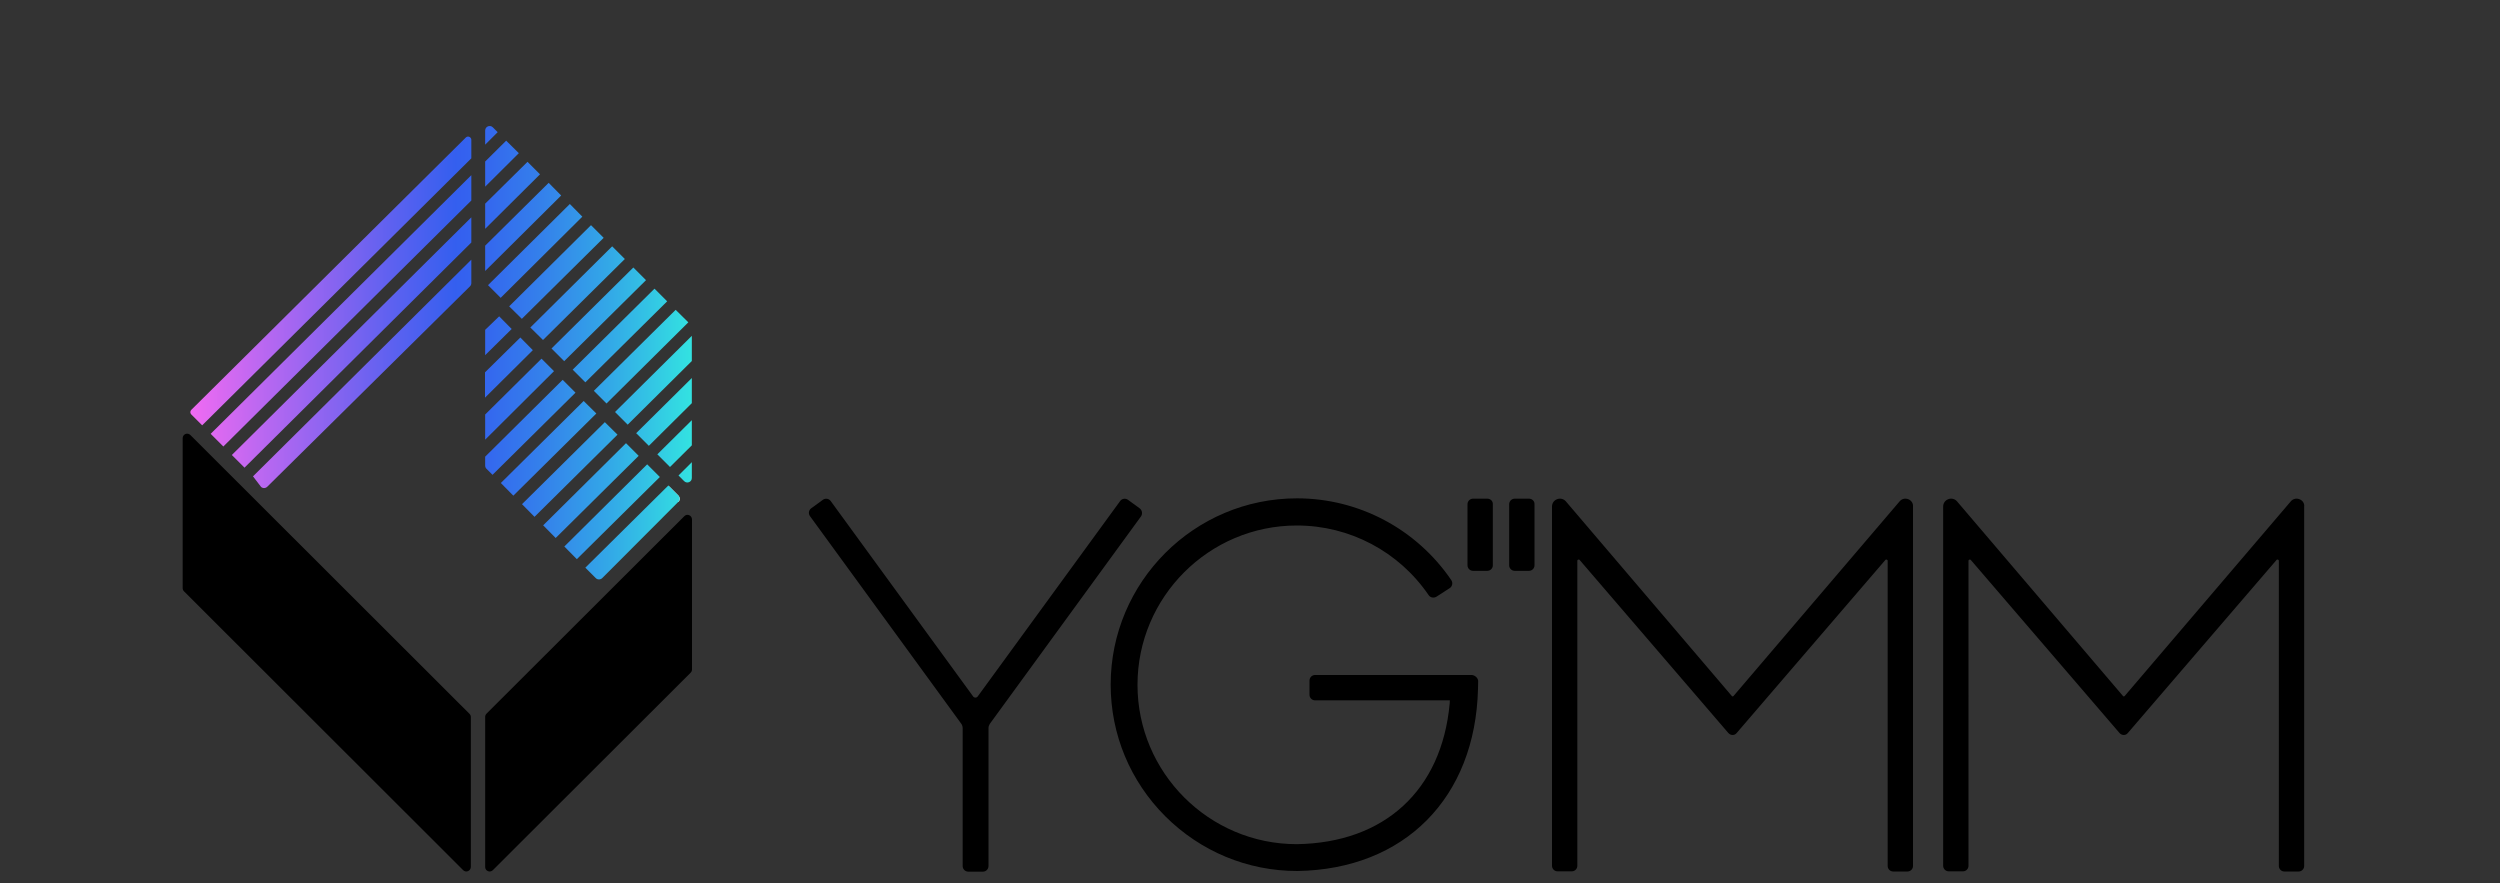 <?xml version="1.0" encoding="utf-8"?>
<!-- Generator: Adobe Illustrator 25.2.0, SVG Export Plug-In . SVG Version: 6.00 Build 0)  -->
<svg version="1.1" id="Layer_1" xmlns="http://www.w3.org/2000/svg" xmlns:xlink="http://www.w3.org/1999/xlink" x="0px" y="0px"
	 viewBox="0 0 150 53" style="enable-background:new 0 0 150 53;" xml:space="preserve">
<rect x="0" y="0" width="150" height="53" fill="#333333" stroke="none"/>
<style type="text/css">
	.st0{clip-path:url(#SVGID_2_);fill:url(#SVGID_3_);}
	.st1{clip-path:url(#SVGID_5_);fill:url(#SVGID_6_);}
	.st2{clip-path:url(#SVGID_8_);fill:url(#SVGID_9_);}
	.st3{clip-path:url(#SVGID_11_);fill:url(#SVGID_12_);}
	.st4{fill:#FFFFFF;}
	.st5{clip-path:url(#SVGID_14_);fill:url(#SVGID_15_);}
	.st6{clip-path:url(#SVGID_17_);fill:url(#SVGID_18_);}
	.st7{clip-path:url(#SVGID_20_);fill:url(#SVGID_21_);}
	.st8{clip-path:url(#SVGID_23_);fill:url(#SVGID_24_);}
	.st9{clip-path:url(#SVGID_26_);fill:url(#SVGID_27_);}
	.st10{clip-path:url(#SVGID_29_);fill:url(#SVGID_30_);}
	.st11{clip-path:url(#SVGID_32_);fill:url(#SVGID_33_);}
	.st12{clip-path:url(#SVGID_35_);fill:url(#SVGID_36_);}
	.st13{clip-path:url(#SVGID_38_);fill:url(#SVGID_39_);}
	.st14{clip-path:url(#SVGID_41_);fill:url(#SVGID_42_);}
	.st15{clip-path:url(#SVGID_44_);fill:url(#SVGID_45_);}
	.st16{clip-path:url(#SVGID_47_);fill:url(#SVGID_48_);}
	.st17{clip-path:url(#SVGID_50_);fill:url(#SVGID_51_);}
	.st18{clip-path:url(#SVGID_53_);fill:url(#SVGID_54_);}
	.st19{clip-path:url(#SVGID_56_);fill:url(#SVGID_57_);}
	.st20{clip-path:url(#SVGID_59_);fill:url(#SVGID_60_);}
	.st21{clip-path:url(#SVGID_62_);fill:url(#SVGID_63_);}
	.st22{fill:none;}
	.st23{clip-path:url(#SVGID_65_);fill:url(#SVGID_66_);}
	.st24{clip-path:url(#SVGID_68_);fill:url(#SVGID_69_);}
	.st25{clip-path:url(#SVGID_71_);fill:url(#SVGID_72_);}
	.st26{clip-path:url(#SVGID_74_);fill:url(#SVGID_75_);}
	.st27{clip-path:url(#SVGID_77_);fill:url(#SVGID_78_);}
	.st28{clip-path:url(#SVGID_80_);fill:url(#SVGID_81_);}
</style>
<g>
	<g>
		<path d="M137.96,29.95c-0.19-0.07-0.39-0.02-0.52,0.14l-9.95,11.66c-0.04,0.05-0.08,0.05-0.12,0l-9.95-11.67
			c-0.13-0.15-0.34-0.2-0.52-0.13c-0.19,0.07-0.31,0.24-0.31,0.44v21.56c0,0.18,0.15,0.33,0.33,0.33h0.86
			c0.18,0,0.33-0.15,0.33-0.33V33.65c0-0.05,0.04-0.07,0.05-0.07c0.02-0.01,0.05-0.02,0.09,0.02l8.92,10.38
			c0.06,0.07,0.16,0.12,0.25,0.12h0c0.1,0,0.19-0.04,0.25-0.12l8.92-10.38c0.03-0.04,0.07-0.03,0.09-0.02
			c0.02,0.01,0.05,0.02,0.05,0.07v18.31c0,0.18,0.15,0.33,0.33,0.33h0.86c0.18,0,0.33-0.15,0.33-0.33V30.4
			C138.28,30.2,138.15,30.02,137.96,29.95z"/>
		<path d="M91.74,29.92h-0.86c-0.18,0-0.33,0.15-0.33,0.33v3.67c0,0.18,0.15,0.33,0.33,0.33h0.86c0.18,0,0.33-0.15,0.33-0.33v-3.67
			C92.08,30.07,91.93,29.92,91.74,29.92z"/>
		<path d="M89.24,29.92h-0.86c-0.18,0-0.33,0.15-0.33,0.33v3.67c0,0.18,0.15,0.33,0.33,0.33h0.86c0.18,0,0.33-0.15,0.33-0.33v-3.67
			C89.58,30.07,89.43,29.92,89.24,29.92z"/>
		<path d="M88.33,40.5h-0.12l0,0H78.9c-0.18,0-0.33,0.15-0.33,0.33v0.86c0,0.18,0.15,0.33,0.33,0.33h8.09l0,0
			c0,0.12-0.01,0.2-0.01,0.2c-0.48,5.2-3.91,8.35-9.17,8.43c-5.27,0-9.56-4.29-9.56-9.56c0-5.27,4.29-9.56,9.56-9.56
			c3.17,0,6.12,1.56,7.91,4.18c0.1,0.15,0.31,0.19,0.47,0.09l0.79-0.51c0.08-0.05,0.13-0.13,0.15-0.22c0.02-0.09,0-0.18-0.05-0.26
			c-2.09-3.07-5.55-4.91-9.26-4.91c-6.17,0-11.18,5.02-11.18,11.18c0,2.98,1.17,5.79,3.28,7.9c2.12,2.11,4.93,3.28,7.92,3.28
			c6.43-0.1,10.68-4.39,10.84-10.93l0.01-0.48C88.67,40.69,88.54,40.54,88.33,40.5z"/>
		<path d="M114.49,29.95c-0.19-0.07-0.39-0.02-0.52,0.14l-9.95,11.66c-0.04,0.05-0.08,0.05-0.12,0l-9.95-11.67
			c-0.13-0.15-0.34-0.2-0.52-0.13c-0.19,0.07-0.31,0.24-0.31,0.44v21.56c0,0.18,0.15,0.33,0.33,0.33h0.86
			c0.18,0,0.33-0.15,0.33-0.33V33.65c0-0.05,0.04-0.07,0.05-0.07c0.02-0.01,0.06-0.02,0.09,0.02l8.92,10.38
			c0.06,0.07,0.16,0.12,0.25,0.12h0c0.1,0,0.19-0.04,0.25-0.12l8.92-10.38c0.03-0.04,0.07-0.03,0.09-0.02
			c0.02,0.01,0.05,0.02,0.05,0.07v18.31c0,0.18,0.15,0.33,0.33,0.33h0.86c0.18,0,0.33-0.15,0.33-0.33V30.4
			C114.8,30.2,114.68,30.02,114.49,29.95z"/>
		<path d="M68.38,30.5l-0.7-0.51c-0.15-0.11-0.36-0.08-0.47,0.07l-8.55,11.73c-0.07,0.09-0.2,0.09-0.27,0l-8.55-11.73
			c-0.11-0.15-0.32-0.18-0.47-0.07l-0.7,0.51c-0.15,0.11-0.18,0.32-0.07,0.47l9.08,12.46c0.05,0.07,0.08,0.17,0.08,0.26v8.27
			c0,0.19,0.15,0.34,0.34,0.34h0.87c0.19,0,0.34-0.15,0.34-0.34v-8.27c0-0.09,0.03-0.18,0.08-0.26l9.08-12.46
			C68.56,30.82,68.53,30.61,68.38,30.5z"/>
	</g>
	<g>
		<g>
			<defs>
				<polygon id="SVGID_1_" points="33.24,22.27 32.49,21.52 29.11,24.87 29.11,26.38 				"/>
			</defs>
			<clipPath id="SVGID_2_">
				<use xlink:href="#SVGID_1_"  style="overflow:visible;"/>
			</clipPath>
			<linearGradient id="SVGID_3_" gradientUnits="userSpaceOnUse" x1="10.745" y1="29.317" x2="41.735" y2="29.317">
				<stop  offset="0" style="stop-color:#F96BF2"/>
				<stop  offset="0.145" style="stop-color:#C068F1"/>
				<stop  offset="0.415" style="stop-color:#5C61F0"/>
				<stop  offset="0.535" style="stop-color:#345FEF"/>
				<stop  offset="0.599" style="stop-color:#3468EE"/>
				<stop  offset="0.704" style="stop-color:#3481EB"/>
				<stop  offset="0.838" style="stop-color:#33AAE7"/>
				<stop  offset="0.994" style="stop-color:#33E3E1"/>
				<stop  offset="1" style="stop-color:#33E5E1"/>
			</linearGradient>
			<rect x="10.75" y="5.85" class="st0" width="30.99" height="46.93"/>
		</g>
		<g>
			<defs>
				<polygon id="SVGID_4_" points="41.51,24.19 41.51,22.68 38.17,25.99 38.93,26.75 				"/>
			</defs>
			<clipPath id="SVGID_5_">
				<use xlink:href="#SVGID_4_"  style="overflow:visible;"/>
			</clipPath>
			<linearGradient id="SVGID_6_" gradientUnits="userSpaceOnUse" x1="10.745" y1="29.317" x2="41.735" y2="29.317">
				<stop  offset="0" style="stop-color:#F96BF2"/>
				<stop  offset="0.145" style="stop-color:#C068F1"/>
				<stop  offset="0.415" style="stop-color:#5C61F0"/>
				<stop  offset="0.535" style="stop-color:#345FEF"/>
				<stop  offset="0.599" style="stop-color:#3468EE"/>
				<stop  offset="0.704" style="stop-color:#3481EB"/>
				<stop  offset="0.838" style="stop-color:#33AAE7"/>
				<stop  offset="0.994" style="stop-color:#33E3E1"/>
				<stop  offset="1" style="stop-color:#33E5E1"/>
			</linearGradient>
			<rect x="10.75" y="5.85" class="st1" width="30.99" height="46.93"/>
		</g>
		<g>
			<defs>
				<polygon id="SVGID_7_" points="30.7,19.74 29.95,18.98 29.11,19.79 29.11,21.31 				"/>
			</defs>
			<clipPath id="SVGID_8_">
				<use xlink:href="#SVGID_7_"  style="overflow:visible;"/>
			</clipPath>
			<linearGradient id="SVGID_9_" gradientUnits="userSpaceOnUse" x1="10.745" y1="29.317" x2="41.735" y2="29.317">
				<stop  offset="0" style="stop-color:#F96BF2"/>
				<stop  offset="0.145" style="stop-color:#C068F1"/>
				<stop  offset="0.415" style="stop-color:#5C61F0"/>
				<stop  offset="0.535" style="stop-color:#345FEF"/>
				<stop  offset="0.599" style="stop-color:#3468EE"/>
				<stop  offset="0.704" style="stop-color:#3481EB"/>
				<stop  offset="0.838" style="stop-color:#33AAE7"/>
				<stop  offset="0.994" style="stop-color:#33E3E1"/>
				<stop  offset="1" style="stop-color:#33E5E1"/>
			</linearGradient>
			<rect x="10.75" y="5.85" class="st2" width="30.99" height="46.93"/>
		</g>
		<g>
			<defs>
				<polygon id="SVGID_10_" points="31.97,21.01 31.22,20.25 29.1,22.34 29.1,23.86 				"/>
			</defs>
			<clipPath id="SVGID_11_">
				<use xlink:href="#SVGID_10_"  style="overflow:visible;"/>
			</clipPath>
			<linearGradient id="SVGID_12_" gradientUnits="userSpaceOnUse" x1="10.745" y1="29.317" x2="41.735" y2="29.317">
				<stop  offset="0" style="stop-color:#F96BF2"/>
				<stop  offset="0.145" style="stop-color:#C068F1"/>
				<stop  offset="0.415" style="stop-color:#5C61F0"/>
				<stop  offset="0.535" style="stop-color:#345FEF"/>
				<stop  offset="0.599" style="stop-color:#3468EE"/>
				<stop  offset="0.704" style="stop-color:#3481EB"/>
				<stop  offset="0.838" style="stop-color:#33AAE7"/>
				<stop  offset="0.994" style="stop-color:#33E3E1"/>
				<stop  offset="1" style="stop-color:#33E5E1"/>
			</linearGradient>
			<rect x="10.75" y="5.85" class="st3" width="30.99" height="46.93"/>
		</g>
		<path d="M27.79,52.21L11.04,35.48c-0.05-0.05-0.08-0.12-0.08-0.19v-9c0-0.24,0.29-0.36,0.46-0.19l16.75,16.73
			c0.05,0.05,0.08,0.12,0.08,0.19v9C28.24,52.26,27.96,52.38,27.79,52.21z"/>
		<path d="M41.06,30.97L29.19,42.82c-0.05,0.05-0.08,0.12-0.08,0.19v9.01c0,0.24,0.29,0.36,0.46,0.19l11.87-11.85
			c0.05-0.05,0.08-0.12,0.08-0.19v-9.01C41.51,30.92,41.23,30.8,41.06,30.97z"/>
		<path class="st4" d="M11.73,25.61"/>
		<g>
			<defs>
				<path id="SVGID_13_" d="M33.76,22.79l-4.65,4.61l0,0.54c0,0.07,0.03,0.14,0.08,0.19l0.36,0.36l4.98-4.93L33.76,22.79z"/>
			</defs>
			<clipPath id="SVGID_14_">
				<use xlink:href="#SVGID_13_"  style="overflow:visible;"/>
			</clipPath>
			<linearGradient id="SVGID_15_" gradientUnits="userSpaceOnUse" x1="10.745" y1="29.317" x2="41.735" y2="29.317">
				<stop  offset="0" style="stop-color:#F96BF2"/>
				<stop  offset="0.145" style="stop-color:#C068F1"/>
				<stop  offset="0.415" style="stop-color:#5C61F0"/>
				<stop  offset="0.535" style="stop-color:#345FEF"/>
				<stop  offset="0.599" style="stop-color:#3468EE"/>
				<stop  offset="0.704" style="stop-color:#3481EB"/>
				<stop  offset="0.838" style="stop-color:#33AAE7"/>
				<stop  offset="0.994" style="stop-color:#33E3E1"/>
				<stop  offset="1" style="stop-color:#33E5E1"/>
			</linearGradient>
			<rect x="10.75" y="5.85" class="st5" width="30.99" height="46.93"/>
		</g>
		<path class="st4" d="M40.71,30.12c0.1-0.1,0.1-0.27,0-0.38l-0.61-0.61"/>
		<g>
			<defs>
				<polygon id="SVGID_16_" points="33.67,11.73 32.92,10.97 29.11,14.74 29.11,16.26 				"/>
			</defs>
			<clipPath id="SVGID_17_">
				<use xlink:href="#SVGID_16_"  style="overflow:visible;"/>
			</clipPath>
			<linearGradient id="SVGID_18_" gradientUnits="userSpaceOnUse" x1="10.745" y1="29.317" x2="41.735" y2="29.317">
				<stop  offset="0" style="stop-color:#F96BF2"/>
				<stop  offset="0.145" style="stop-color:#C068F1"/>
				<stop  offset="0.415" style="stop-color:#5C61F0"/>
				<stop  offset="0.535" style="stop-color:#345FEF"/>
				<stop  offset="0.599" style="stop-color:#3468EE"/>
				<stop  offset="0.704" style="stop-color:#3481EB"/>
				<stop  offset="0.838" style="stop-color:#33AAE7"/>
				<stop  offset="0.994" style="stop-color:#33E3E1"/>
				<stop  offset="1" style="stop-color:#33E5E1"/>
			</linearGradient>
			<rect x="10.75" y="5.85" class="st6" width="30.99" height="46.93"/>
		</g>
		<g>
			<defs>
				<polygon id="SVGID_19_" points="34.94,13 34.19,12.24 29.28,17.11 30.04,17.87 				"/>
			</defs>
			<clipPath id="SVGID_20_">
				<use xlink:href="#SVGID_19_"  style="overflow:visible;"/>
			</clipPath>
			<linearGradient id="SVGID_21_" gradientUnits="userSpaceOnUse" x1="10.745" y1="29.317" x2="41.735" y2="29.317">
				<stop  offset="0" style="stop-color:#F96BF2"/>
				<stop  offset="0.145" style="stop-color:#C068F1"/>
				<stop  offset="0.415" style="stop-color:#5C61F0"/>
				<stop  offset="0.535" style="stop-color:#345FEF"/>
				<stop  offset="0.599" style="stop-color:#3468EE"/>
				<stop  offset="0.704" style="stop-color:#3481EB"/>
				<stop  offset="0.838" style="stop-color:#33AAE7"/>
				<stop  offset="0.994" style="stop-color:#33E3E1"/>
				<stop  offset="1" style="stop-color:#33E5E1"/>
			</linearGradient>
			<rect x="10.75" y="5.85" class="st7" width="30.99" height="46.93"/>
		</g>
		<g>
			<defs>
				<polygon id="SVGID_22_" points="36.22,14.27 35.46,13.51 30.55,18.38 31.31,19.13 				"/>
			</defs>
			<clipPath id="SVGID_23_">
				<use xlink:href="#SVGID_22_"  style="overflow:visible;"/>
			</clipPath>
			<linearGradient id="SVGID_24_" gradientUnits="userSpaceOnUse" x1="10.745" y1="29.317" x2="41.735" y2="29.317">
				<stop  offset="0" style="stop-color:#F96BF2"/>
				<stop  offset="0.145" style="stop-color:#C068F1"/>
				<stop  offset="0.415" style="stop-color:#5C61F0"/>
				<stop  offset="0.535" style="stop-color:#345FEF"/>
				<stop  offset="0.599" style="stop-color:#3468EE"/>
				<stop  offset="0.704" style="stop-color:#3481EB"/>
				<stop  offset="0.838" style="stop-color:#33AAE7"/>
				<stop  offset="0.994" style="stop-color:#33E3E1"/>
				<stop  offset="1" style="stop-color:#33E5E1"/>
			</linearGradient>
			<rect x="10.75" y="5.85" class="st8" width="30.99" height="46.93"/>
		</g>
		<g>
			<defs>
				<path id="SVGID_25_" d="M29.86,7.93l-0.29-0.29c-0.17-0.17-0.46-0.05-0.46,0.19v0.85L29.86,7.93z"/>
			</defs>
			<clipPath id="SVGID_26_">
				<use xlink:href="#SVGID_25_"  style="overflow:visible;"/>
			</clipPath>
			<linearGradient id="SVGID_27_" gradientUnits="userSpaceOnUse" x1="10.745" y1="29.317" x2="41.735" y2="29.317">
				<stop  offset="0" style="stop-color:#F96BF2"/>
				<stop  offset="0.145" style="stop-color:#C068F1"/>
				<stop  offset="0.415" style="stop-color:#5C61F0"/>
				<stop  offset="0.535" style="stop-color:#345FEF"/>
				<stop  offset="0.599" style="stop-color:#3468EE"/>
				<stop  offset="0.704" style="stop-color:#3481EB"/>
				<stop  offset="0.838" style="stop-color:#33AAE7"/>
				<stop  offset="0.994" style="stop-color:#33E3E1"/>
				<stop  offset="1" style="stop-color:#33E5E1"/>
			</linearGradient>
			<rect x="10.75" y="5.85" class="st9" width="30.99" height="46.93"/>
		</g>
		<g>
			<defs>
				<polygon id="SVGID_28_" points="32.4,10.46 31.65,9.71 29.11,12.22 29.11,13.73 				"/>
			</defs>
			<clipPath id="SVGID_29_">
				<use xlink:href="#SVGID_28_"  style="overflow:visible;"/>
			</clipPath>
			<linearGradient id="SVGID_30_" gradientUnits="userSpaceOnUse" x1="10.745" y1="29.317" x2="41.735" y2="29.317">
				<stop  offset="0" style="stop-color:#F96BF2"/>
				<stop  offset="0.145" style="stop-color:#C068F1"/>
				<stop  offset="0.415" style="stop-color:#5C61F0"/>
				<stop  offset="0.535" style="stop-color:#345FEF"/>
				<stop  offset="0.599" style="stop-color:#3468EE"/>
				<stop  offset="0.704" style="stop-color:#3481EB"/>
				<stop  offset="0.838" style="stop-color:#33AAE7"/>
				<stop  offset="0.994" style="stop-color:#33E3E1"/>
				<stop  offset="1" style="stop-color:#33E5E1"/>
			</linearGradient>
			<rect x="10.75" y="5.85" class="st10" width="30.99" height="46.93"/>
		</g>
		<g>
			<defs>
				<polygon id="SVGID_31_" points="37.49,15.54 36.73,14.78 31.82,19.65 32.58,20.4 				"/>
			</defs>
			<clipPath id="SVGID_32_">
				<use xlink:href="#SVGID_31_"  style="overflow:visible;"/>
			</clipPath>
			<linearGradient id="SVGID_33_" gradientUnits="userSpaceOnUse" x1="10.745" y1="29.317" x2="41.735" y2="29.317">
				<stop  offset="0" style="stop-color:#F96BF2"/>
				<stop  offset="0.145" style="stop-color:#C068F1"/>
				<stop  offset="0.415" style="stop-color:#5C61F0"/>
				<stop  offset="0.535" style="stop-color:#345FEF"/>
				<stop  offset="0.599" style="stop-color:#3468EE"/>
				<stop  offset="0.704" style="stop-color:#3481EB"/>
				<stop  offset="0.838" style="stop-color:#33AAE7"/>
				<stop  offset="0.994" style="stop-color:#33E3E1"/>
				<stop  offset="1" style="stop-color:#33E5E1"/>
			</linearGradient>
			<rect x="10.75" y="5.85" class="st11" width="30.99" height="46.93"/>
		</g>
		<g>
			<defs>
				<polygon id="SVGID_34_" points="31.13,9.19 30.37,8.44 29.11,9.69 29.11,11.2 				"/>
			</defs>
			<clipPath id="SVGID_35_">
				<use xlink:href="#SVGID_34_"  style="overflow:visible;"/>
			</clipPath>
			<linearGradient id="SVGID_36_" gradientUnits="userSpaceOnUse" x1="10.745" y1="29.317" x2="41.735" y2="29.317">
				<stop  offset="0" style="stop-color:#F96BF2"/>
				<stop  offset="0.145" style="stop-color:#C068F1"/>
				<stop  offset="0.415" style="stop-color:#5C61F0"/>
				<stop  offset="0.535" style="stop-color:#345FEF"/>
				<stop  offset="0.599" style="stop-color:#3468EE"/>
				<stop  offset="0.704" style="stop-color:#3481EB"/>
				<stop  offset="0.838" style="stop-color:#33AAE7"/>
				<stop  offset="0.994" style="stop-color:#33E3E1"/>
				<stop  offset="1" style="stop-color:#33E5E1"/>
			</linearGradient>
			<rect x="10.75" y="5.85" class="st12" width="30.99" height="46.93"/>
		</g>
		<g>
			<defs>
				<polygon id="SVGID_37_" points="41.51,26.72 41.51,25.21 39.44,27.26 40.2,28.02 				"/>
			</defs>
			<clipPath id="SVGID_38_">
				<use xlink:href="#SVGID_37_"  style="overflow:visible;"/>
			</clipPath>
			<linearGradient id="SVGID_39_" gradientUnits="userSpaceOnUse" x1="10.745" y1="29.317" x2="41.735" y2="29.317">
				<stop  offset="0" style="stop-color:#F96BF2"/>
				<stop  offset="0.145" style="stop-color:#C068F1"/>
				<stop  offset="0.415" style="stop-color:#5C61F0"/>
				<stop  offset="0.535" style="stop-color:#345FEF"/>
				<stop  offset="0.599" style="stop-color:#3468EE"/>
				<stop  offset="0.704" style="stop-color:#3481EB"/>
				<stop  offset="0.838" style="stop-color:#33AAE7"/>
				<stop  offset="0.994" style="stop-color:#33E3E1"/>
				<stop  offset="1" style="stop-color:#33E5E1"/>
			</linearGradient>
			<rect x="10.75" y="5.85" class="st13" width="30.99" height="46.93"/>
		</g>
		<g>
			<defs>
				<path id="SVGID_40_" d="M40.71,28.53l0.34,0.34c0.17,0.17,0.46,0.05,0.46-0.19v-0.95L40.71,28.53z"/>
			</defs>
			<clipPath id="SVGID_41_">
				<use xlink:href="#SVGID_40_"  style="overflow:visible;"/>
			</clipPath>
			<linearGradient id="SVGID_42_" gradientUnits="userSpaceOnUse" x1="10.745" y1="29.317" x2="41.735" y2="29.317">
				<stop  offset="0" style="stop-color:#F96BF2"/>
				<stop  offset="0.145" style="stop-color:#C068F1"/>
				<stop  offset="0.415" style="stop-color:#5C61F0"/>
				<stop  offset="0.535" style="stop-color:#345FEF"/>
				<stop  offset="0.599" style="stop-color:#3468EE"/>
				<stop  offset="0.704" style="stop-color:#3481EB"/>
				<stop  offset="0.838" style="stop-color:#33AAE7"/>
				<stop  offset="0.994" style="stop-color:#33E3E1"/>
				<stop  offset="1" style="stop-color:#33E5E1"/>
			</linearGradient>
			<rect x="10.75" y="5.85" class="st14" width="30.99" height="46.93"/>
		</g>
		<g>
			<defs>
				<polygon id="SVGID_43_" points="41.51,21.66 41.51,20.15 36.9,24.72 37.66,25.48 				"/>
			</defs>
			<clipPath id="SVGID_44_">
				<use xlink:href="#SVGID_43_"  style="overflow:visible;"/>
			</clipPath>
			<linearGradient id="SVGID_45_" gradientUnits="userSpaceOnUse" x1="10.745" y1="29.317" x2="41.735" y2="29.317">
				<stop  offset="0" style="stop-color:#F96BF2"/>
				<stop  offset="0.145" style="stop-color:#C068F1"/>
				<stop  offset="0.415" style="stop-color:#5C61F0"/>
				<stop  offset="0.535" style="stop-color:#345FEF"/>
				<stop  offset="0.599" style="stop-color:#3468EE"/>
				<stop  offset="0.704" style="stop-color:#3481EB"/>
				<stop  offset="0.838" style="stop-color:#33AAE7"/>
				<stop  offset="0.994" style="stop-color:#33E3E1"/>
				<stop  offset="1" style="stop-color:#33E5E1"/>
			</linearGradient>
			<rect x="10.75" y="5.85" class="st15" width="30.99" height="46.93"/>
		</g>
		<g>
			<defs>
				<polygon id="SVGID_46_" points="40.03,18.08 39.27,17.32 34.36,22.18 35.12,22.94 				"/>
			</defs>
			<clipPath id="SVGID_47_">
				<use xlink:href="#SVGID_46_"  style="overflow:visible;"/>
			</clipPath>
			<linearGradient id="SVGID_48_" gradientUnits="userSpaceOnUse" x1="10.745" y1="29.317" x2="41.735" y2="29.317">
				<stop  offset="0" style="stop-color:#F96BF2"/>
				<stop  offset="0.145" style="stop-color:#C068F1"/>
				<stop  offset="0.415" style="stop-color:#5C61F0"/>
				<stop  offset="0.535" style="stop-color:#345FEF"/>
				<stop  offset="0.599" style="stop-color:#3468EE"/>
				<stop  offset="0.704" style="stop-color:#3481EB"/>
				<stop  offset="0.838" style="stop-color:#33AAE7"/>
				<stop  offset="0.994" style="stop-color:#33E3E1"/>
				<stop  offset="1" style="stop-color:#33E5E1"/>
			</linearGradient>
			<rect x="10.75" y="5.85" class="st16" width="30.99" height="46.93"/>
		</g>
		<g>
			<defs>
				<polygon id="SVGID_49_" points="38.76,16.81 38,16.05 33.09,20.91 33.85,21.67 				"/>
			</defs>
			<clipPath id="SVGID_50_">
				<use xlink:href="#SVGID_49_"  style="overflow:visible;"/>
			</clipPath>
			<linearGradient id="SVGID_51_" gradientUnits="userSpaceOnUse" x1="10.745" y1="29.317" x2="41.735" y2="29.317">
				<stop  offset="0" style="stop-color:#F96BF2"/>
				<stop  offset="0.145" style="stop-color:#C068F1"/>
				<stop  offset="0.415" style="stop-color:#5C61F0"/>
				<stop  offset="0.535" style="stop-color:#345FEF"/>
				<stop  offset="0.599" style="stop-color:#3468EE"/>
				<stop  offset="0.704" style="stop-color:#3481EB"/>
				<stop  offset="0.838" style="stop-color:#33AAE7"/>
				<stop  offset="0.994" style="stop-color:#33E3E1"/>
				<stop  offset="1" style="stop-color:#33E5E1"/>
			</linearGradient>
			<rect x="10.75" y="5.85" class="st17" width="30.99" height="46.93"/>
		</g>
		<g>
			<defs>
				<polygon id="SVGID_52_" points="41.3,19.34 40.54,18.59 35.63,23.45 36.39,24.21 				"/>
			</defs>
			<clipPath id="SVGID_53_">
				<use xlink:href="#SVGID_52_"  style="overflow:visible;"/>
			</clipPath>
			<linearGradient id="SVGID_54_" gradientUnits="userSpaceOnUse" x1="10.745" y1="29.317" x2="41.735" y2="29.317">
				<stop  offset="0" style="stop-color:#F96BF2"/>
				<stop  offset="0.145" style="stop-color:#C068F1"/>
				<stop  offset="0.415" style="stop-color:#5C61F0"/>
				<stop  offset="0.535" style="stop-color:#345FEF"/>
				<stop  offset="0.599" style="stop-color:#3468EE"/>
				<stop  offset="0.704" style="stop-color:#3481EB"/>
				<stop  offset="0.838" style="stop-color:#33AAE7"/>
				<stop  offset="0.994" style="stop-color:#33E3E1"/>
				<stop  offset="1" style="stop-color:#33E5E1"/>
			</linearGradient>
			<rect x="10.75" y="5.85" class="st18" width="30.99" height="46.93"/>
		</g>
		<g>
			<defs>
				<polygon id="SVGID_55_" points="28.28,12.03 28.28,10.51 12.64,26.03 13.4,26.79 				"/>
			</defs>
			<clipPath id="SVGID_56_">
				<use xlink:href="#SVGID_55_"  style="overflow:visible;"/>
			</clipPath>
			<linearGradient id="SVGID_57_" gradientUnits="userSpaceOnUse" x1="10.745" y1="29.317" x2="41.735" y2="29.317">
				<stop  offset="0" style="stop-color:#F96BF2"/>
				<stop  offset="0.145" style="stop-color:#C068F1"/>
				<stop  offset="0.415" style="stop-color:#5C61F0"/>
				<stop  offset="0.535" style="stop-color:#345FEF"/>
				<stop  offset="0.599" style="stop-color:#3468EE"/>
				<stop  offset="0.704" style="stop-color:#3481EB"/>
				<stop  offset="0.838" style="stop-color:#33AAE7"/>
				<stop  offset="0.994" style="stop-color:#33E3E1"/>
				<stop  offset="1" style="stop-color:#33E5E1"/>
			</linearGradient>
			<rect x="10.75" y="5.85" class="st19" width="30.99" height="46.93"/>
		</g>
		<g>
			<defs>
				<path id="SVGID_58_" d="M28.28,9.5V8.39c0-0.17-0.21-0.26-0.33-0.14L11.48,24.59c-0.08,0.08-0.08,0.2,0,0.28l0.65,0.65
					L28.28,9.5z"/>
			</defs>
			<clipPath id="SVGID_59_">
				<use xlink:href="#SVGID_58_"  style="overflow:visible;"/>
			</clipPath>
			<linearGradient id="SVGID_60_" gradientUnits="userSpaceOnUse" x1="10.745" y1="29.317" x2="41.735" y2="29.317">
				<stop  offset="0" style="stop-color:#F96BF2"/>
				<stop  offset="0.145" style="stop-color:#C068F1"/>
				<stop  offset="0.415" style="stop-color:#5C61F0"/>
				<stop  offset="0.535" style="stop-color:#345FEF"/>
				<stop  offset="0.599" style="stop-color:#3468EE"/>
				<stop  offset="0.704" style="stop-color:#3481EB"/>
				<stop  offset="0.838" style="stop-color:#33AAE7"/>
				<stop  offset="0.994" style="stop-color:#33E3E1"/>
				<stop  offset="1" style="stop-color:#33E5E1"/>
			</linearGradient>
			<rect x="10.75" y="5.85" class="st20" width="30.99" height="46.93"/>
		</g>
		<g>
			<defs>
				<polygon id="SVGID_61_" points="28.28,14.55 28.28,13.04 13.91,27.3 14.67,28.06 				"/>
			</defs>
			<clipPath id="SVGID_62_">
				<use xlink:href="#SVGID_61_"  style="overflow:visible;"/>
			</clipPath>
			<linearGradient id="SVGID_63_" gradientUnits="userSpaceOnUse" x1="10.745" y1="29.317" x2="41.735" y2="29.317">
				<stop  offset="0" style="stop-color:#F96BF2"/>
				<stop  offset="0.145" style="stop-color:#C068F1"/>
				<stop  offset="0.415" style="stop-color:#5C61F0"/>
				<stop  offset="0.535" style="stop-color:#345FEF"/>
				<stop  offset="0.599" style="stop-color:#3468EE"/>
				<stop  offset="0.704" style="stop-color:#3481EB"/>
				<stop  offset="0.838" style="stop-color:#33AAE7"/>
				<stop  offset="0.994" style="stop-color:#33E3E1"/>
				<stop  offset="1" style="stop-color:#33E5E1"/>
			</linearGradient>
			<rect x="10.75" y="5.85" class="st21" width="30.99" height="46.93"/>
		</g>
		<path class="st22" d="M40.71,30.12c0.1-0.1,0.1-0.27,0-0.38l-0.61-0.61"/>
		<g>
			<defs>
				<polygon id="SVGID_64_" points="37.05,26.08 36.29,25.33 31.32,30.25 32.07,31.01 				"/>
			</defs>
			<clipPath id="SVGID_65_">
				<use xlink:href="#SVGID_64_"  style="overflow:visible;"/>
			</clipPath>
			<linearGradient id="SVGID_66_" gradientUnits="userSpaceOnUse" x1="10.745" y1="29.317" x2="41.735" y2="29.317">
				<stop  offset="0" style="stop-color:#F96BF2"/>
				<stop  offset="0.145" style="stop-color:#C068F1"/>
				<stop  offset="0.415" style="stop-color:#5C61F0"/>
				<stop  offset="0.535" style="stop-color:#345FEF"/>
				<stop  offset="0.599" style="stop-color:#3468EE"/>
				<stop  offset="0.704" style="stop-color:#3481EB"/>
				<stop  offset="0.838" style="stop-color:#33AAE7"/>
				<stop  offset="0.994" style="stop-color:#33E3E1"/>
				<stop  offset="1" style="stop-color:#33E5E1"/>
			</linearGradient>
			<rect x="10.75" y="5.85" class="st23" width="30.99" height="46.93"/>
		</g>
		<g>
			<defs>
				<polygon id="SVGID_67_" points="35.78,24.81 35.02,24.06 30.05,28.98 30.8,29.74 				"/>
			</defs>
			<clipPath id="SVGID_68_">
				<use xlink:href="#SVGID_67_"  style="overflow:visible;"/>
			</clipPath>
			<linearGradient id="SVGID_69_" gradientUnits="userSpaceOnUse" x1="10.745" y1="29.317" x2="41.735" y2="29.317">
				<stop  offset="0" style="stop-color:#F96BF2"/>
				<stop  offset="0.145" style="stop-color:#C068F1"/>
				<stop  offset="0.415" style="stop-color:#5C61F0"/>
				<stop  offset="0.535" style="stop-color:#345FEF"/>
				<stop  offset="0.599" style="stop-color:#3468EE"/>
				<stop  offset="0.704" style="stop-color:#3481EB"/>
				<stop  offset="0.838" style="stop-color:#33AAE7"/>
				<stop  offset="0.994" style="stop-color:#33E3E1"/>
				<stop  offset="1" style="stop-color:#33E5E1"/>
			</linearGradient>
			<rect x="10.75" y="5.85" class="st24" width="30.99" height="46.93"/>
		</g>
		<g>
			<defs>
				<path id="SVGID_70_" d="M40.1,29.13l-4.98,4.93l0.63,0.63c0.1,0.1,0.27,0.1,0.38,0l4.57-4.58c0.1-0.1,0.1-0.27,0-0.38
					L40.1,29.13z"/>
			</defs>
			<clipPath id="SVGID_71_">
				<use xlink:href="#SVGID_70_"  style="overflow:visible;"/>
			</clipPath>
			<linearGradient id="SVGID_72_" gradientUnits="userSpaceOnUse" x1="10.745" y1="29.317" x2="41.735" y2="29.317">
				<stop  offset="0" style="stop-color:#F96BF2"/>
				<stop  offset="0.145" style="stop-color:#C068F1"/>
				<stop  offset="0.415" style="stop-color:#5C61F0"/>
				<stop  offset="0.535" style="stop-color:#345FEF"/>
				<stop  offset="0.599" style="stop-color:#3468EE"/>
				<stop  offset="0.704" style="stop-color:#3481EB"/>
				<stop  offset="0.838" style="stop-color:#33AAE7"/>
				<stop  offset="0.994" style="stop-color:#33E3E1"/>
				<stop  offset="1" style="stop-color:#33E5E1"/>
			</linearGradient>
			<rect x="10.75" y="5.85" class="st25" width="30.99" height="46.93"/>
		</g>
		<g>
			<defs>
				<polygon id="SVGID_73_" points="39.59,28.62 38.83,27.86 33.86,32.79 34.61,33.55 				"/>
			</defs>
			<clipPath id="SVGID_74_">
				<use xlink:href="#SVGID_73_"  style="overflow:visible;"/>
			</clipPath>
			<linearGradient id="SVGID_75_" gradientUnits="userSpaceOnUse" x1="10.745" y1="29.317" x2="41.735" y2="29.317">
				<stop  offset="0" style="stop-color:#F96BF2"/>
				<stop  offset="0.145" style="stop-color:#C068F1"/>
				<stop  offset="0.415" style="stop-color:#5C61F0"/>
				<stop  offset="0.535" style="stop-color:#345FEF"/>
				<stop  offset="0.599" style="stop-color:#3468EE"/>
				<stop  offset="0.704" style="stop-color:#3481EB"/>
				<stop  offset="0.838" style="stop-color:#33AAE7"/>
				<stop  offset="0.994" style="stop-color:#33E3E1"/>
				<stop  offset="1" style="stop-color:#33E5E1"/>
			</linearGradient>
			<rect x="10.75" y="5.85" class="st26" width="30.99" height="46.93"/>
		</g>
		<g>
			<defs>
				<polygon id="SVGID_76_" points="38.32,27.35 37.56,26.59 32.59,31.52 33.34,32.28 				"/>
			</defs>
			<clipPath id="SVGID_77_">
				<use xlink:href="#SVGID_76_"  style="overflow:visible;"/>
			</clipPath>
			<linearGradient id="SVGID_78_" gradientUnits="userSpaceOnUse" x1="10.745" y1="29.317" x2="41.735" y2="29.317">
				<stop  offset="0" style="stop-color:#F96BF2"/>
				<stop  offset="0.145" style="stop-color:#C068F1"/>
				<stop  offset="0.415" style="stop-color:#5C61F0"/>
				<stop  offset="0.535" style="stop-color:#345FEF"/>
				<stop  offset="0.599" style="stop-color:#3468EE"/>
				<stop  offset="0.704" style="stop-color:#3481EB"/>
				<stop  offset="0.838" style="stop-color:#33AAE7"/>
				<stop  offset="0.994" style="stop-color:#33E3E1"/>
				<stop  offset="1" style="stop-color:#33E5E1"/>
			</linearGradient>
			<rect x="10.75" y="5.85" class="st27" width="30.99" height="46.93"/>
		</g>
		<g>
			<defs>
				<path id="SVGID_79_" d="M16.04,29.2L28.2,17.18c0.05-0.05,0.08-0.12,0.08-0.19v-1.41l-13.1,13l0.48,0.63
					C15.76,29.31,15.93,29.31,16.04,29.2z"/>
			</defs>
			<clipPath id="SVGID_80_">
				<use xlink:href="#SVGID_79_"  style="overflow:visible;"/>
			</clipPath>
			<linearGradient id="SVGID_81_" gradientUnits="userSpaceOnUse" x1="10.745" y1="29.317" x2="41.735" y2="29.317">
				<stop  offset="0" style="stop-color:#F96BF2"/>
				<stop  offset="0.145" style="stop-color:#C068F1"/>
				<stop  offset="0.415" style="stop-color:#5C61F0"/>
				<stop  offset="0.535" style="stop-color:#345FEF"/>
				<stop  offset="0.599" style="stop-color:#3468EE"/>
				<stop  offset="0.704" style="stop-color:#3481EB"/>
				<stop  offset="0.838" style="stop-color:#33AAE7"/>
				<stop  offset="0.994" style="stop-color:#33E3E1"/>
				<stop  offset="1" style="stop-color:#33E5E1"/>
			</linearGradient>
			<rect x="10.75" y="5.85" class="st28" width="30.99" height="46.93"/>
		</g>
	</g>
</g>
</svg>
